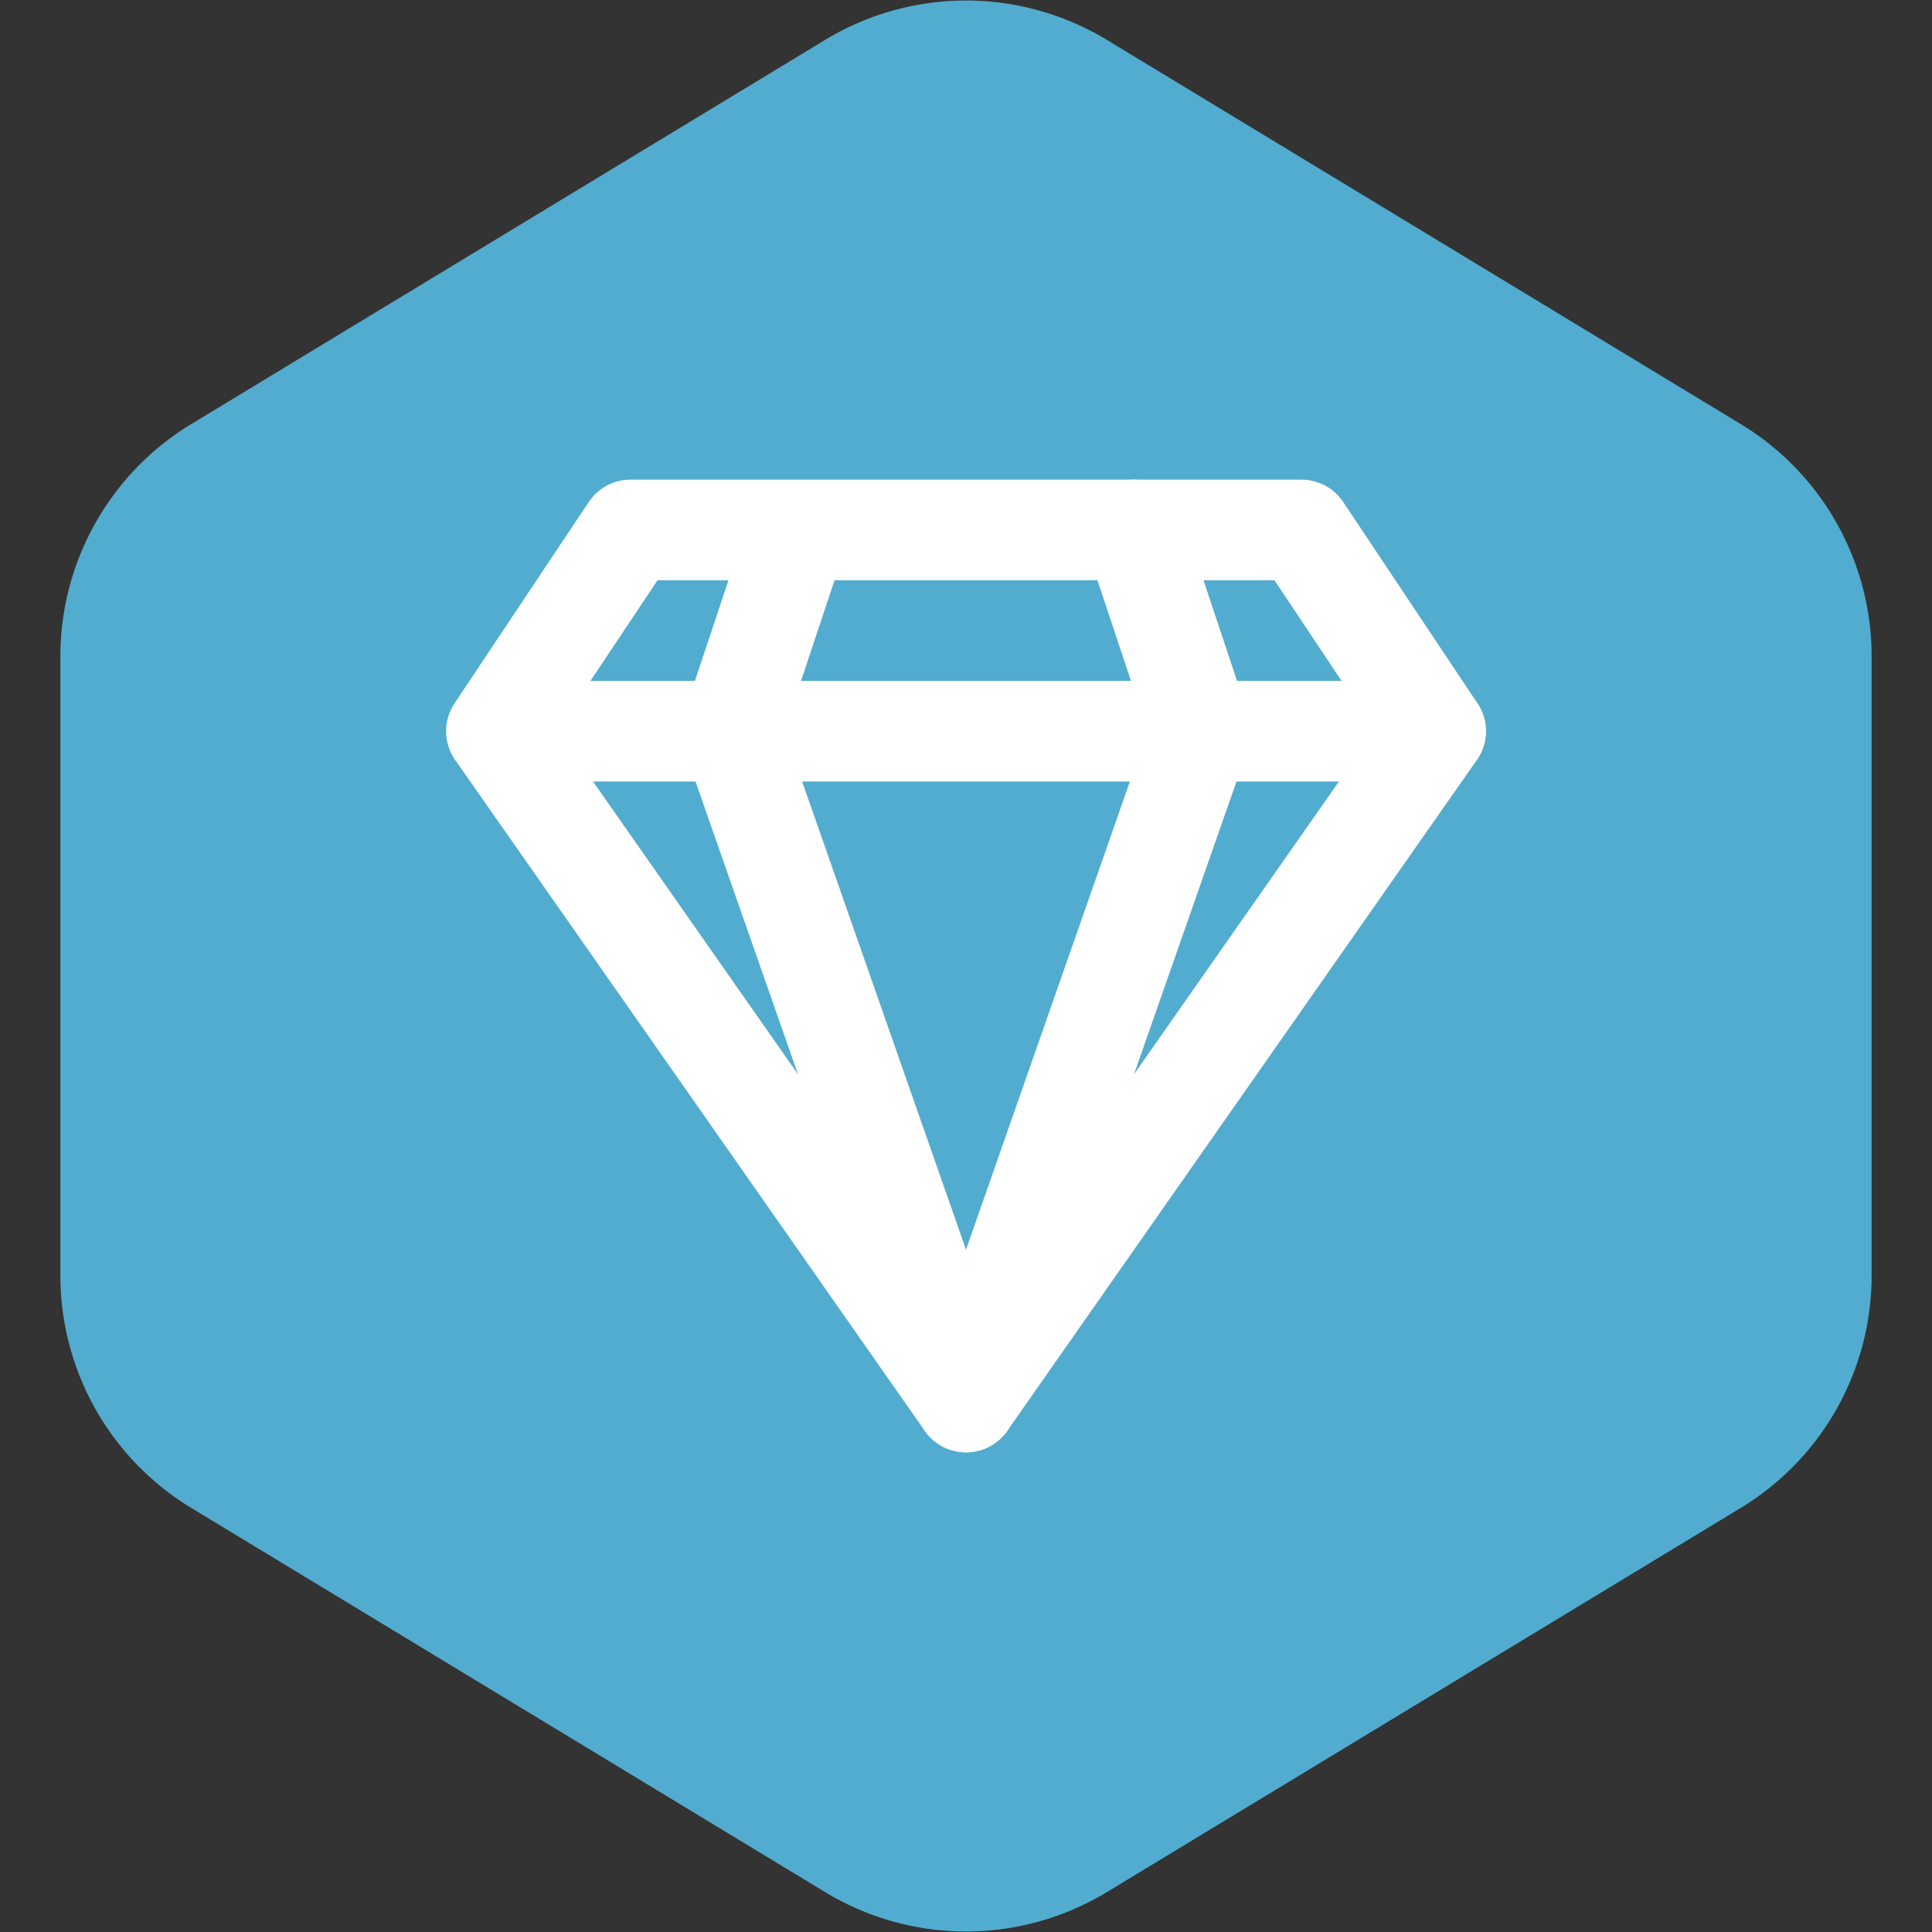 <svg xmlns="http://www.w3.org/2000/svg" width="800px" height="800px" viewBox="-2.4 -2.4 28.80 28.80" fill="none"><rect x="-2.4" y="-2.4" width="28.80" height="28.80" fill="#333333" stroke="none"/><g id="SVGRepo_bgCarrier" stroke-width="0"><path transform="translate(-2.4, -2.4), scale(1.8)" fill="#52accf" d="M9.166.33a2.25 2.25 0 00-2.332 0l-5.25 3.182A2.25 2.25 0 00.5 5.436v5.128a2.25 2.25 0 001.084 1.924l5.25 3.182a2.25 2.25 0 002.332 0l5.25-3.182a2.25 2.25 0 001.084-1.924V5.436a2.25 2.25 0 00-1.084-1.924L9.166.33z"></path></g><g id="SVGRepo_tracerCarrier" stroke-linecap="round" stroke-linejoin="round"></g><g id="SVGRepo_iconCarrier"><path fill-rule="evenodd" clip-rule="evenodd" d="M19 8.5L17 5.5H14.5L15.5 8.5L12 18.5L19 8.5Z" stroke="#ffffff" stroke-width="1.5" stroke-linecap="round" stroke-linejoin="round"></path><path d="M4.376 8.084C4.146 8.429 4.239 8.894 4.584 9.124C4.929 9.354 5.394 9.261 5.624 8.916L4.376 8.084ZM7 5.5V4.75C6.749 4.75 6.515 4.875 6.376 5.084L7 5.5ZM9.5 6.25C9.914 6.25 10.25 5.914 10.25 5.5C10.25 5.086 9.914 4.75 9.5 4.75V6.25ZM5.614 8.07C5.377 7.731 4.909 7.648 4.57 7.886C4.231 8.123 4.148 8.591 4.386 8.93L5.614 8.07ZM12 18.5L11.386 18.93C11.6 19.237 12.009 19.338 12.342 19.167C12.675 18.997 12.832 18.606 12.708 18.252L12 18.5ZM9.208 8.252C9.071 7.861 8.643 7.655 8.252 7.792C7.861 7.929 7.655 8.357 7.792 8.748L9.208 8.252ZM5 7.75C4.586 7.75 4.25 8.086 4.25 8.5C4.25 8.914 4.586 9.25 5 9.25V7.75ZM8.5 9.25C8.914 9.25 9.25 8.914 9.25 8.5C9.25 8.086 8.914 7.75 8.5 7.75V9.25ZM10.211 5.737C10.342 5.344 10.13 4.919 9.737 4.788C9.344 4.657 8.919 4.87 8.788 5.263L10.211 5.737ZM7.788 8.263C7.657 8.656 7.87 9.081 8.263 9.212C8.656 9.342 9.081 9.13 9.212 8.737L7.788 8.263ZM9.5 4.75C9.086 4.75 8.75 5.086 8.75 5.5C8.75 5.914 9.086 6.25 9.5 6.25V4.75ZM14.5 6.25C14.914 6.25 15.25 5.914 15.25 5.5C15.25 5.086 14.914 4.75 14.5 4.75V6.25ZM8.5 7.75C8.086 7.75 7.75 8.086 7.75 8.5C7.75 8.914 8.086 9.25 8.5 9.25V7.75ZM19 9.25C19.414 9.25 19.75 8.914 19.75 8.5C19.75 8.086 19.414 7.75 19 7.75V9.25ZM5.624 8.916L7.624 5.916L6.376 5.084L4.376 8.084L5.624 8.916ZM7 6.25H9.5V4.75H7V6.25ZM4.386 8.93L11.386 18.93L12.614 18.07L5.614 8.07L4.386 8.93ZM12.708 18.252L9.208 8.252L7.792 8.748L11.292 18.748L12.708 18.252ZM5 9.25H8.5V7.75H5V9.25ZM8.788 5.263L7.788 8.263L9.212 8.737L10.211 5.737L8.788 5.263ZM9.5 6.25H14.5V4.75H9.5V6.25ZM8.5 9.25H19V7.75H8.5V9.25Z" fill="#ffffff"></path></g></svg>